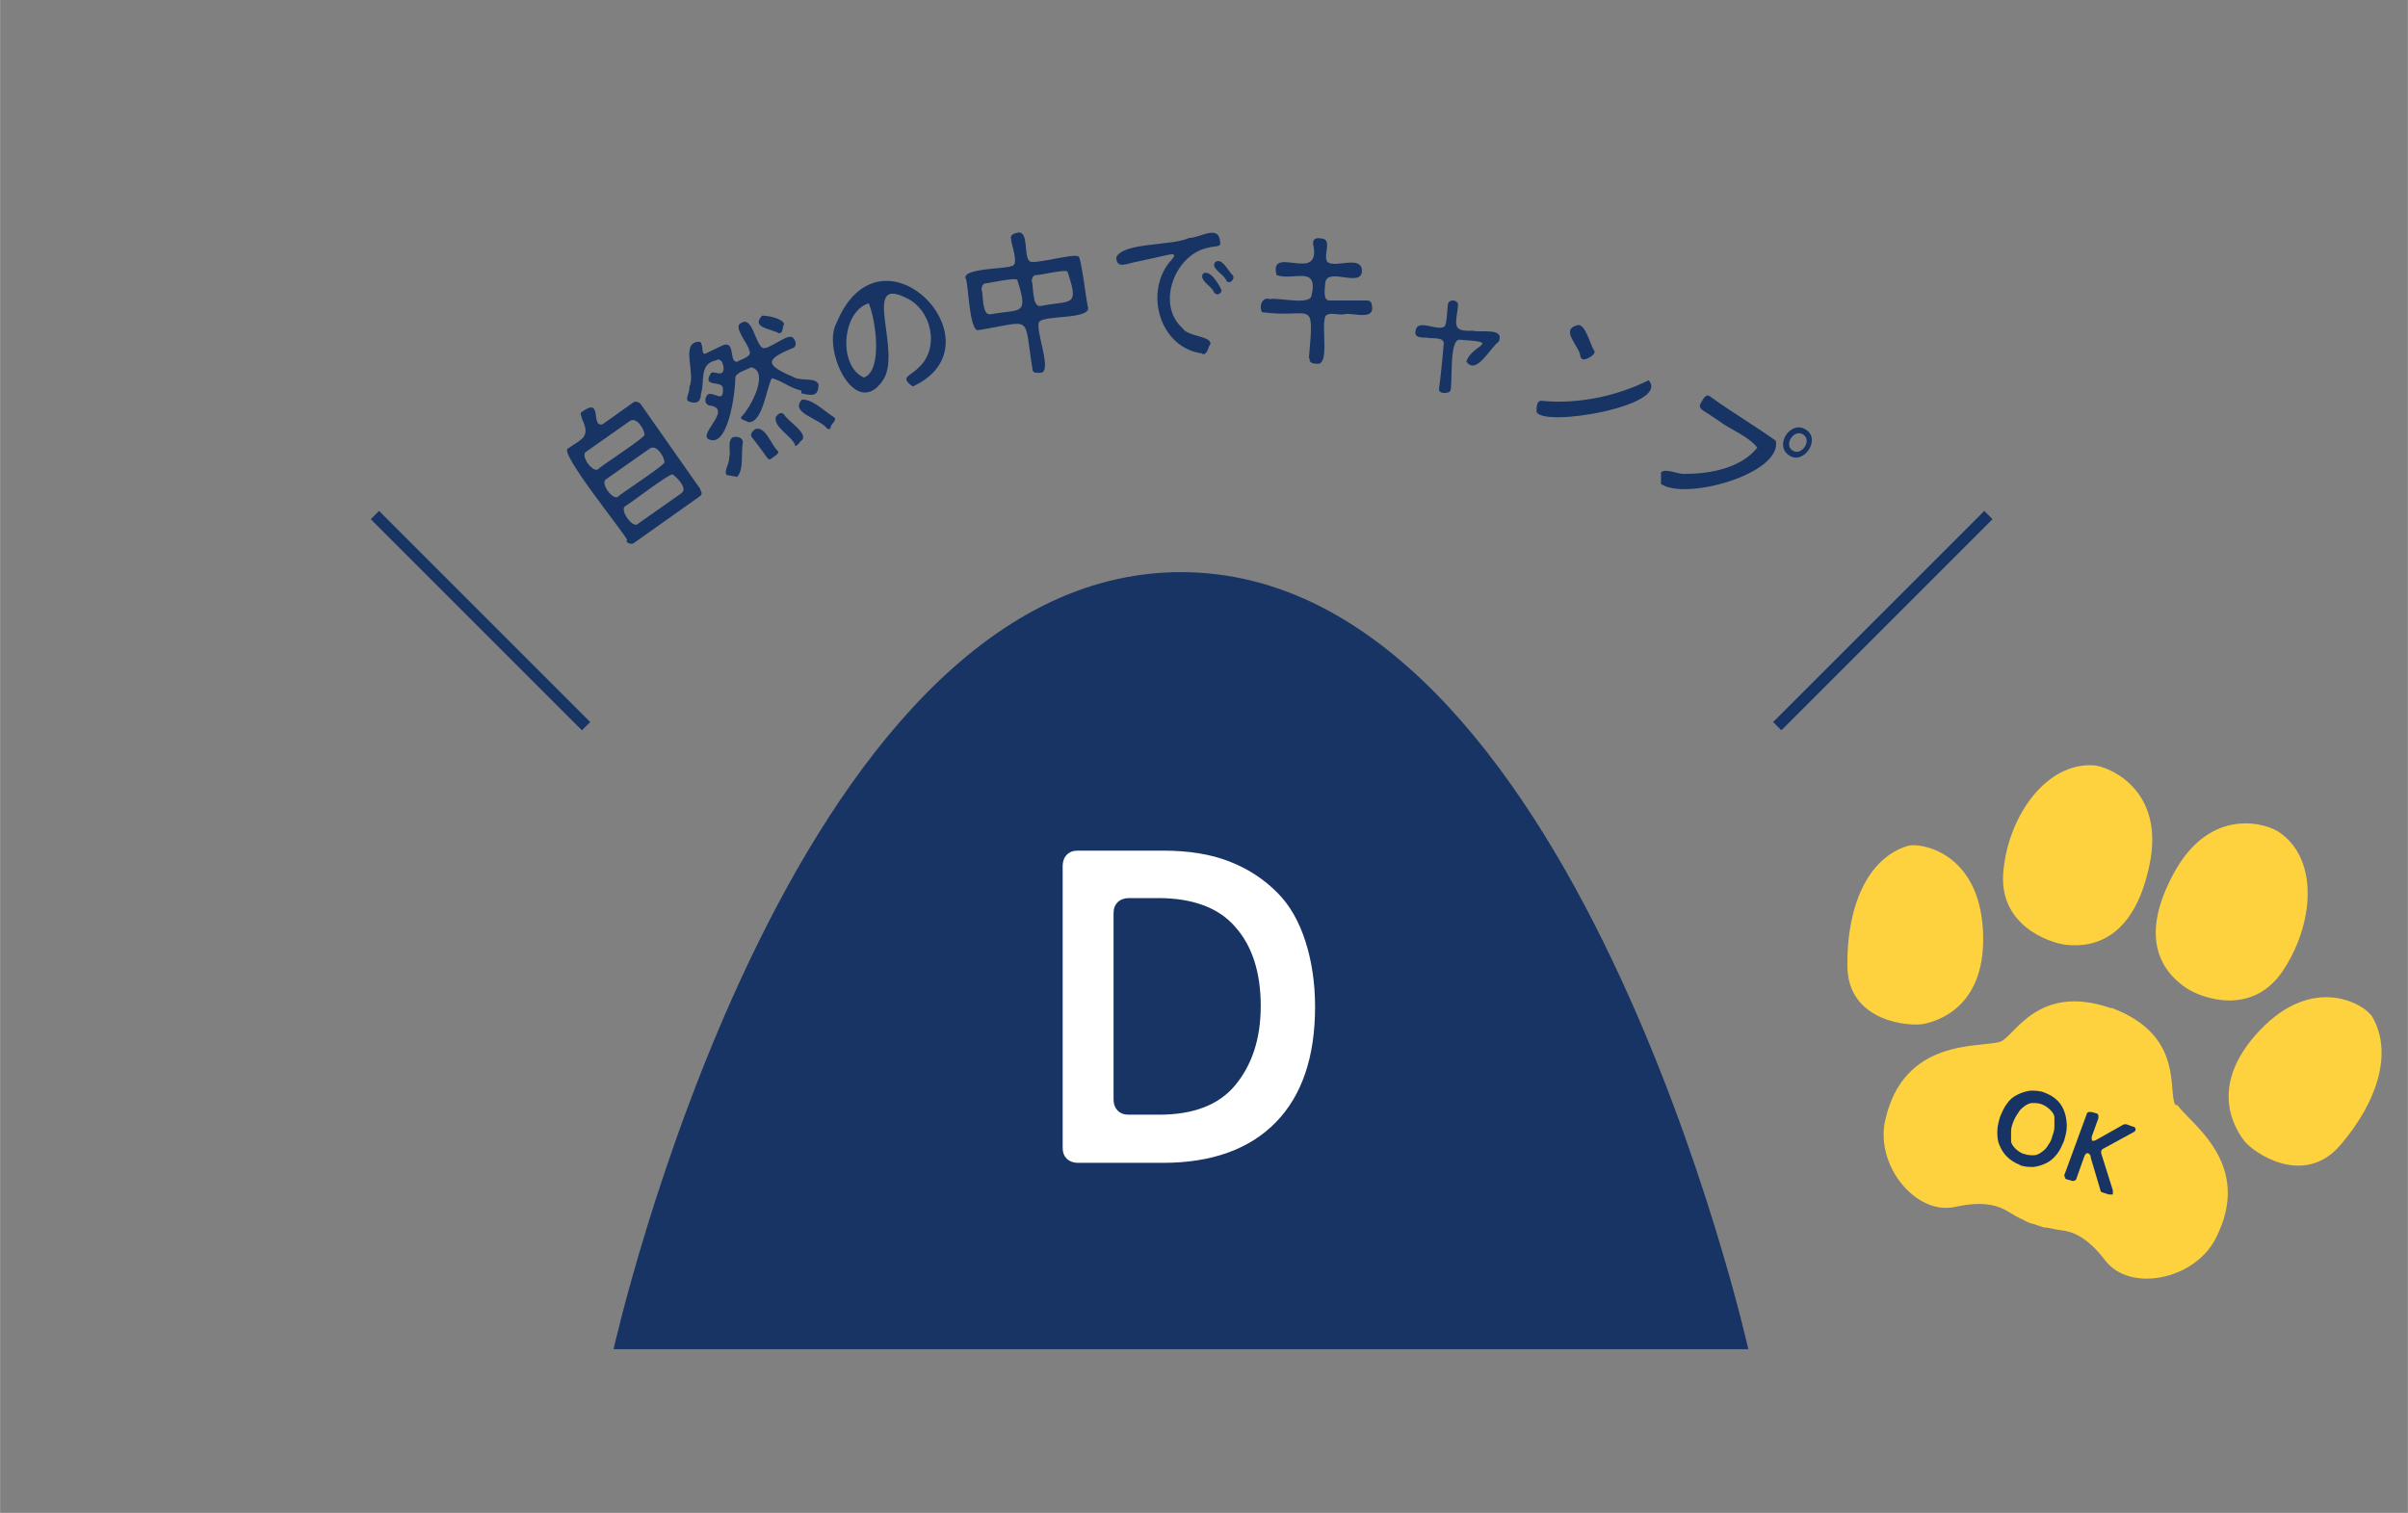 <?xml version="1.0" encoding="UTF-8"?>
<svg id="_レイヤー_1" xmlns="http://www.w3.org/2000/svg" width="123.5mm" height="77.6mm" version="1.1" viewBox="0 0 350.1 220">
  <rect x="0" y="0" width="350.1" height="220" fill="#808080" stroke="none"/>
  <!-- Generator: Adobe Illustrator 29.2.1, SVG Export Plug-In . SVG Version: 2.1.0 Build 116)  -->
  <defs>
    <style>
      .st0 {
        fill: #fff;
      }

      .st1 {
        fill: #fdd23e;
      }

      .st2 {
        fill: none;
        stroke: #173464;
        stroke-miterlimit: 10;
        stroke-width: 1.7px;
      }

      .st3 {
        fill: #173464;
      }
    </style>
  </defs>
  <g>
    <line class="st2" x1="85.2" y1="105.6" x2="54.5" y2="74.9"/>
    <line class="st2" x1="258.4" y1="105.6" x2="289.1" y2="74.9"/>
  </g>
  <path class="st3" d="M254.2,196.2h0s-25.2-113-82.5-113h0c-57.3,0-82.5,113-82.5,113h165.1,0Z"/>
  <path class="st0" d="M154.5,166.9v-41c0-.6.2-1.2.6-1.6.4-.4.9-.6,1.6-.6h12.4c3.7,0,6.9.5,9.7,1.6s5,2.6,6.9,4.5,3.2,4.3,4.1,7.1c.9,2.8,1.4,6,1.4,9.5,0,7.3-1.9,12.9-5.7,16.8-3.8,3.9-9.3,5.9-16.4,5.9h-12.4c-.6,0-1.2-.2-1.6-.6s-.6-.9-.6-1.6h0ZM164.2,162.1h4.3c5,0,8.7-1.4,11.1-4.3s3.7-6.7,3.7-11.5-1.2-8.7-3.7-11.5c-2.4-2.8-6.2-4.2-11.2-4.2h-4.3c-.6,0-1.2.2-1.6.6s-.6.9-.6,1.6v27.1c0,.6.2,1.2.6,1.6s.9.6,1.6.6h0Z"/>
  <g>
    <path class="st3" d="M91.2,78.6c0-.6-10.2-13-8.6-13.4,2-1.4,3.3-1.6,2-4.3,0-.3-.4-.9,0-1,3.1-2.3,1.2,2.3,3,1.8l4.5-3.2c.3-.2.8,0,1,.2l8.7,12.4c0,.2.2.4.2.6s0,.3-.3.5l-9.6,6.8c-.3.2-.8,0-1-.2v-.2ZM87,68.2c0-.2,7-4.7,6.7-5,0-.7-1.1-2.6-2.1-2l-6.4,4.5c-.9.5,1,3.2,1.8,2.5ZM89.9,72.2c0-.2,7-4.7,6.7-5,0-.7-1.1-2.6-2.1-2l-6.4,4.5c-.9.5,1,3.2,1.8,2.5ZM92.7,76.2l6.4-4.5c.9-.7-.7-2.3-1.3-2.7-.2-.4-6.7,4.6-6.9,4.6-.9.5,1.1,3.3,1.8,2.6Z"/>
    <path class="st3" d="M116.6,56.8c-1.5-.2-3-1.5-4.4-1.8-.8,1.5-1.3,6.5-3.4,6.4h0c-.2-.2-1.4-.4-1-.8,1.4-1.4,4.1-6.6,1.4-7.2-.4.3-2.4.8-2.3,1.6,0,2.2-1.1,10.5-4,8.8-1.1-.9,3.4-4.2.5-4.8-1,0-1.1-1.2-.4-1.7,1.1-.2,2.2,1.3,2.1-.8,0-1.3-3.2,0-1.7-2.3.5-.2,1.1.3,1.6,0,.5-.5,0-2.4-.9-1.8-2.5.5-1.6,3-2.2,4.9,0,1.1-.6,1.5-1.7,1.1-.8-.3.2-1.4,0-2.1,1-1.9-1.3-6.4,1.3-6.6.3,0,.4,0,.5.4.2.4,0,1.6.6,1.3l2.5-1.2c1.9-.7.8,2.6,2.1,2.4.5-.4,2.3-.7,1.7-1.7,0-.7-2.4-3.4-1.2-3.9,1.7-1.2,2.1,3.1,3.2,3.6.8.3,3.3-1.9,4.2-1.6.5.2.9,1.3.2,1.6-4.2,1.7-4,2.5,0,4.2,1.1.7,3.3,0,3.7,1.1,0,1.9-1.1,1.6-2.5,1.3v-.5ZM107,69.3c-.3,0-1-.2-1.3-.2-.6-.4.4-1.8.3-2.5.3-.9-.3-2.4.5-3,.6-.2,1.5,0,1.5.7-.3,1.5.2,4.1-.9,5.1h0ZM111.7,66.8c-.7-1-1.5-2.1-2.3-3.1-.5-.5,0-1,.4-1.3,1.5-.5,2.3,2.3,3.3,3.2.3.4-.7.8-.8,1-.2,0-.4.5-.6,0h0ZM113.3,48.5c-1.1-.7-4.2-.8-2.5-2.6.9,0,2.9.4,3.2,1.2-.2.2-.2,1.6-.7,1.3h0ZM115.6,64.7c-.6-1.4-3.2-2.6-2.8-4.1.3-.4.8-.8,1.2-.3.6,1,3.5,2.7,2.6,3.7-.2,0-.8,1.2-1.1.7h0ZM120.3,62.4c-.9-1.5-5.6-2.3-3.7-4.3,1.7,0,3.2,1.7,4.7,2.6.4.4-.4.9-.5,1.3h0c0,.2-.2.6-.5.3h0Z"/>
    <path class="st3" d="M132.7,56.2c-2-1.4-.3-1.5.8-2.7,3.2-2.8,2-8.5-1.8-10.2-6.6-3.3-.4,8-3.4,12.1-4,5.7-8.8-4.6-6.7-8.4,6.5-15.8,24.4,3.1,11.1,9.2h0ZM125.6,54.9c2.8-1,1.7-8.5.7-10.8-3.9,1.2-4.5,9.1-.7,10.8Z"/>
    <path class="st3" d="M150.1,53.6c-1.3-8,.2-6.9-7.8-5.6-1.4.5-1.5-7-1.9-7.5-.6-1.5,6-1.4,6.6-1.8,1.3,0,0-3.2,0-3.9-.2-.7.5-.9,1.1-1,1.5,0,.7,3.5,1.6,4.2.7.5,6.4-1.2,7.1-.7.4,0,1.2,7.1,1.4,7.4.3,1.8-6.4,1.1-7.1,2.1-.7,1,1.9,7,.3,7.4-.5,0-1.3.2-1.3-.6h0ZM144,45.7c4.4-.8,5.6.3,3.9-5-.2-.4-4.2.5-4.6.5s-.6.5-.6.9c.3.6,0,3.8,1.3,3.6h0ZM151.3,44.5c4.4-.9,5.7.3,3.9-5-.2-.4-4.3.6-4.6.5-.4,0-.6.5-.6.9.3.6,0,3.8,1.3,3.6h0Z"/>
    <path class="st3" d="M174.8,51.4c-6.3-.8-8.6-9.2-4.4-13.7.5-.6.4-.8-.3-.7-1.4.3-3.6.8-5,1.1-1.2.2-2.8,1.1-2.8-.7,1.1-2.2,8-1.6,10.6-2.8,1.6,0,4.4-2.1,4.5.7.2.7-1.3.5-1.6.7-4.9.8-7.8,8.2-3.9,11.7.8,1.3,4.1,1.1,4.1,2.3-.4.5-.4,1.6-1.2,1.5h0ZM176.5,42.5c-.3-.9-2.2-1.7-1.6-2.7,1-.7,2.3,1.5,2.7,2.4,0,.5-.7.9-1.1.3h0ZM178.3,40.8c-.3-.9-2.4-1.8-1.6-2.7,1-.7,1.9,1.4,2.5,1.9.5.5-.5,1.5-.9.8Z"/>
    <path class="st3" d="M190.3,52.1c.8-9.1.5-5.7-6.8-6.7-.5-.8,0-2.3,1.1-1.9,1.2-.3,6,1,6.1-.6,1-4.4-2.7-2-5.1-2.9-1.2-4.6,6.7,1.5,5.3-4.6,0-.9.8-.8,1.4-.7,1.4.3,0,2.5.7,3.4,1.1.9,4.6-.9,5,1,.3,3-4.8-.3-5.3,1.9,0,.6-.5,2.7.6,2.7h5.5c.7,0,.7.8.7,1.3-.2,1.5-3.1.4-4.1.7-.9.2-2.7-.6-2.8.7-.4,1.5.6,6.3-.9,6.5-.6,0-1.4,0-1.3-.8h0Z"/>
    <path class="st3" d="M209.2,56.7c.3-2.1.5-4.5.7-6.6.2-1.2-1.8-.8-2.5-1-.7,0-1.8,0-1.6-.9.2-2,3,0,4.2-.7.4-.4.4-2.6.5-3.1,0-.8,1-.9,1.4-.4.2.2,0,.9,0,1.2-.4,2.4-.4,3,2.3,2.9,1.2.3,4.6-.5,3.7,1.6-1.3.9-3.2,4.9-4.7,2.9.7-2.5,5.4-2.8-1-3.2-1.5,0-1,6.1-1.3,7.3,0,.6-1.8.6-1.6,0h0Z"/>
    <path class="st3" d="M223.4,59.9c0-.7,0-1.8.9-1.6,5.1.5,10.8-.7,15.4-3,3.3,3.7-15.3,6.9-16.3,4.6h0ZM229.8,52c0-1.6-3.1-4-.5-4.7,1.2-.4,1.9,2.9,2.5,3.7.4.6-1.8,1.8-1.9,1h0Z"/>
    <path class="st3" d="M241.5,70.3v-1.6c.7-.7,2.6.4,3.7.2,3.6,0,8-.9,10.3-3.8-1.3-1.7-3.9-2.6-5.6-3.9l-1.8-1.2c-.5-.3-1.3-.7-.8-1.4.3-.5.7-1.5,1.4-.9,3,2.2,6.6,4.3,9.5,6.4.9,4.9-13.5,8.8-16.8,6.2h.1ZM260.1,66.2c-2.2-1.5.3-5.2,2.5-3.7,2.2,1.4-.4,5.2-2.5,3.7ZM260.6,65.5c1.3.9,2.9-1.4,1.6-2.3-1.3-.9-2.9,1.4-1.6,2.3Z"/>
  </g>
  <g>
    <g>
      <path class="st1" d="M304.5,111.3c-6.9-.5-12.4,7.2-13.2,15.2-.9,8,6.6,10.6,9.1,10.9,4.7.5,10-1.6,12.1-11.5,2.4-11.1-5.9-14.4-8-14.6Z"/>
      <path class="st1" d="M277.4,123c-6,1.8-8.9,9.1-8.8,17.4,0,8.3,9.2,8.9,11.1,8.5,2-.4,9.3-2.5,8.6-13.8-.7-11.3-9.2-12.6-10.9-12.1h0Z"/>
      <path class="st1" d="M316.3,160.7c-1.2-1.9,1.4-10.1-9.2-14.1h-.2c-10.7-3.7-14,4.2-16.1,4.9-3,.9-14-.6-16.7,11.4-1.5,6.6,4.5,13.9,10.2,12.6,4.1-.9,6.2-.2,7.7.7.8.5,1.5.9,2.2,1.2h0c.5.3,1,.5,1.5.6.5.2.9.3,1.5.5h0c.7,0,1.5.3,2.5.4,1.7.2,3.8,1,6.4,4.4,3.6,4.7,12.9,2.8,16-3.1,5.7-11-3.7-16.8-5.5-19.5h-.3Z"/>
      <path class="st1" d="M331.5,121.1c5.7,4,4.9,13.4.4,20.1s-11.9,3.9-14,2.5c-4-2.7-6.7-7.7-1.9-16.6,5.4-10.1,13.8-7.3,15.5-6Z"/>
      <path class="st1" d="M344.7,147.5c3.4,5.3,1,12.7-4.4,19s-12.8,1-14-.6-5.5-7.9,2.3-16.1c7.8-8.2,15.1-3.7,16.1-2.2h0Z"/>
    </g>
    <g>
      <path class="st3" d="M293.7,169.4c-.8-.3-1.4-.7-1.9-1.2s-.8-1-1.1-1.7-.3-1.3-.3-2,.2-1.4.4-2.1c.3-.7.6-1.4,1-1.9.4-.6.9-1,1.5-1.3s1.2-.5,1.9-.6c.7,0,1.4,0,2.1.3.8.3,1.4.7,1.9,1.2s.8,1.1,1,1.7c.2.6.3,1.3.3,2s-.2,1.4-.4,2.1c-.3.7-.6,1.4-1,1.9s-.9,1-1.5,1.3-1.2.5-1.9.6c-.7,0-1.4,0-2.1-.3h0ZM294.3,167.8c.5.2,1,.2,1.4.2s.8-.2,1.2-.5c.4-.3.7-.6.9-1,.3-.4.5-.8.6-1.3.2-.5.3-.9.3-1.4s0-.9,0-1.3c0-.4-.3-.8-.6-1.1-.3-.3-.7-.6-1.2-.8s-1-.2-1.4-.2-.8.2-1.2.5-.7.6-.9,1c-.3.4-.5.8-.7,1.3s-.3.9-.3,1.4,0,.9,0,1.3c0,.4.3.8.6,1.1.3.3.7.6,1.2.8h0Z"/>
      <path class="st3" d="M300.1,171l3.3-9c0,0,0-.2.3-.3h.4l.7.2c0,0,.2,0,.3.3v.4l-.9,2.5c-.2.5,0,.7,0,.8.2,0,.4,0,.7-.2l3.9-2.2h.4l.8.3c.3,0,.5.2.5.4s0,.3-.4.5l-4.4,2.4c0,0-.2.2-.2.3v.3l1.7,5.4c0,.3,0,.5,0,.6,0,0-.3,0-.6,0l-.9-.3c-.2,0-.3-.2-.3-.3l-1.4-4.7c0-.4-.2-.6-.4-.7-.2,0-.4,0-.6.6l-1.1,3.1c0,0,0,.2-.3.3s-.3,0-.4,0l-.7-.2c0,0-.2,0-.3-.3v-.4.2Z"/>
    </g>
  </g>
</svg>